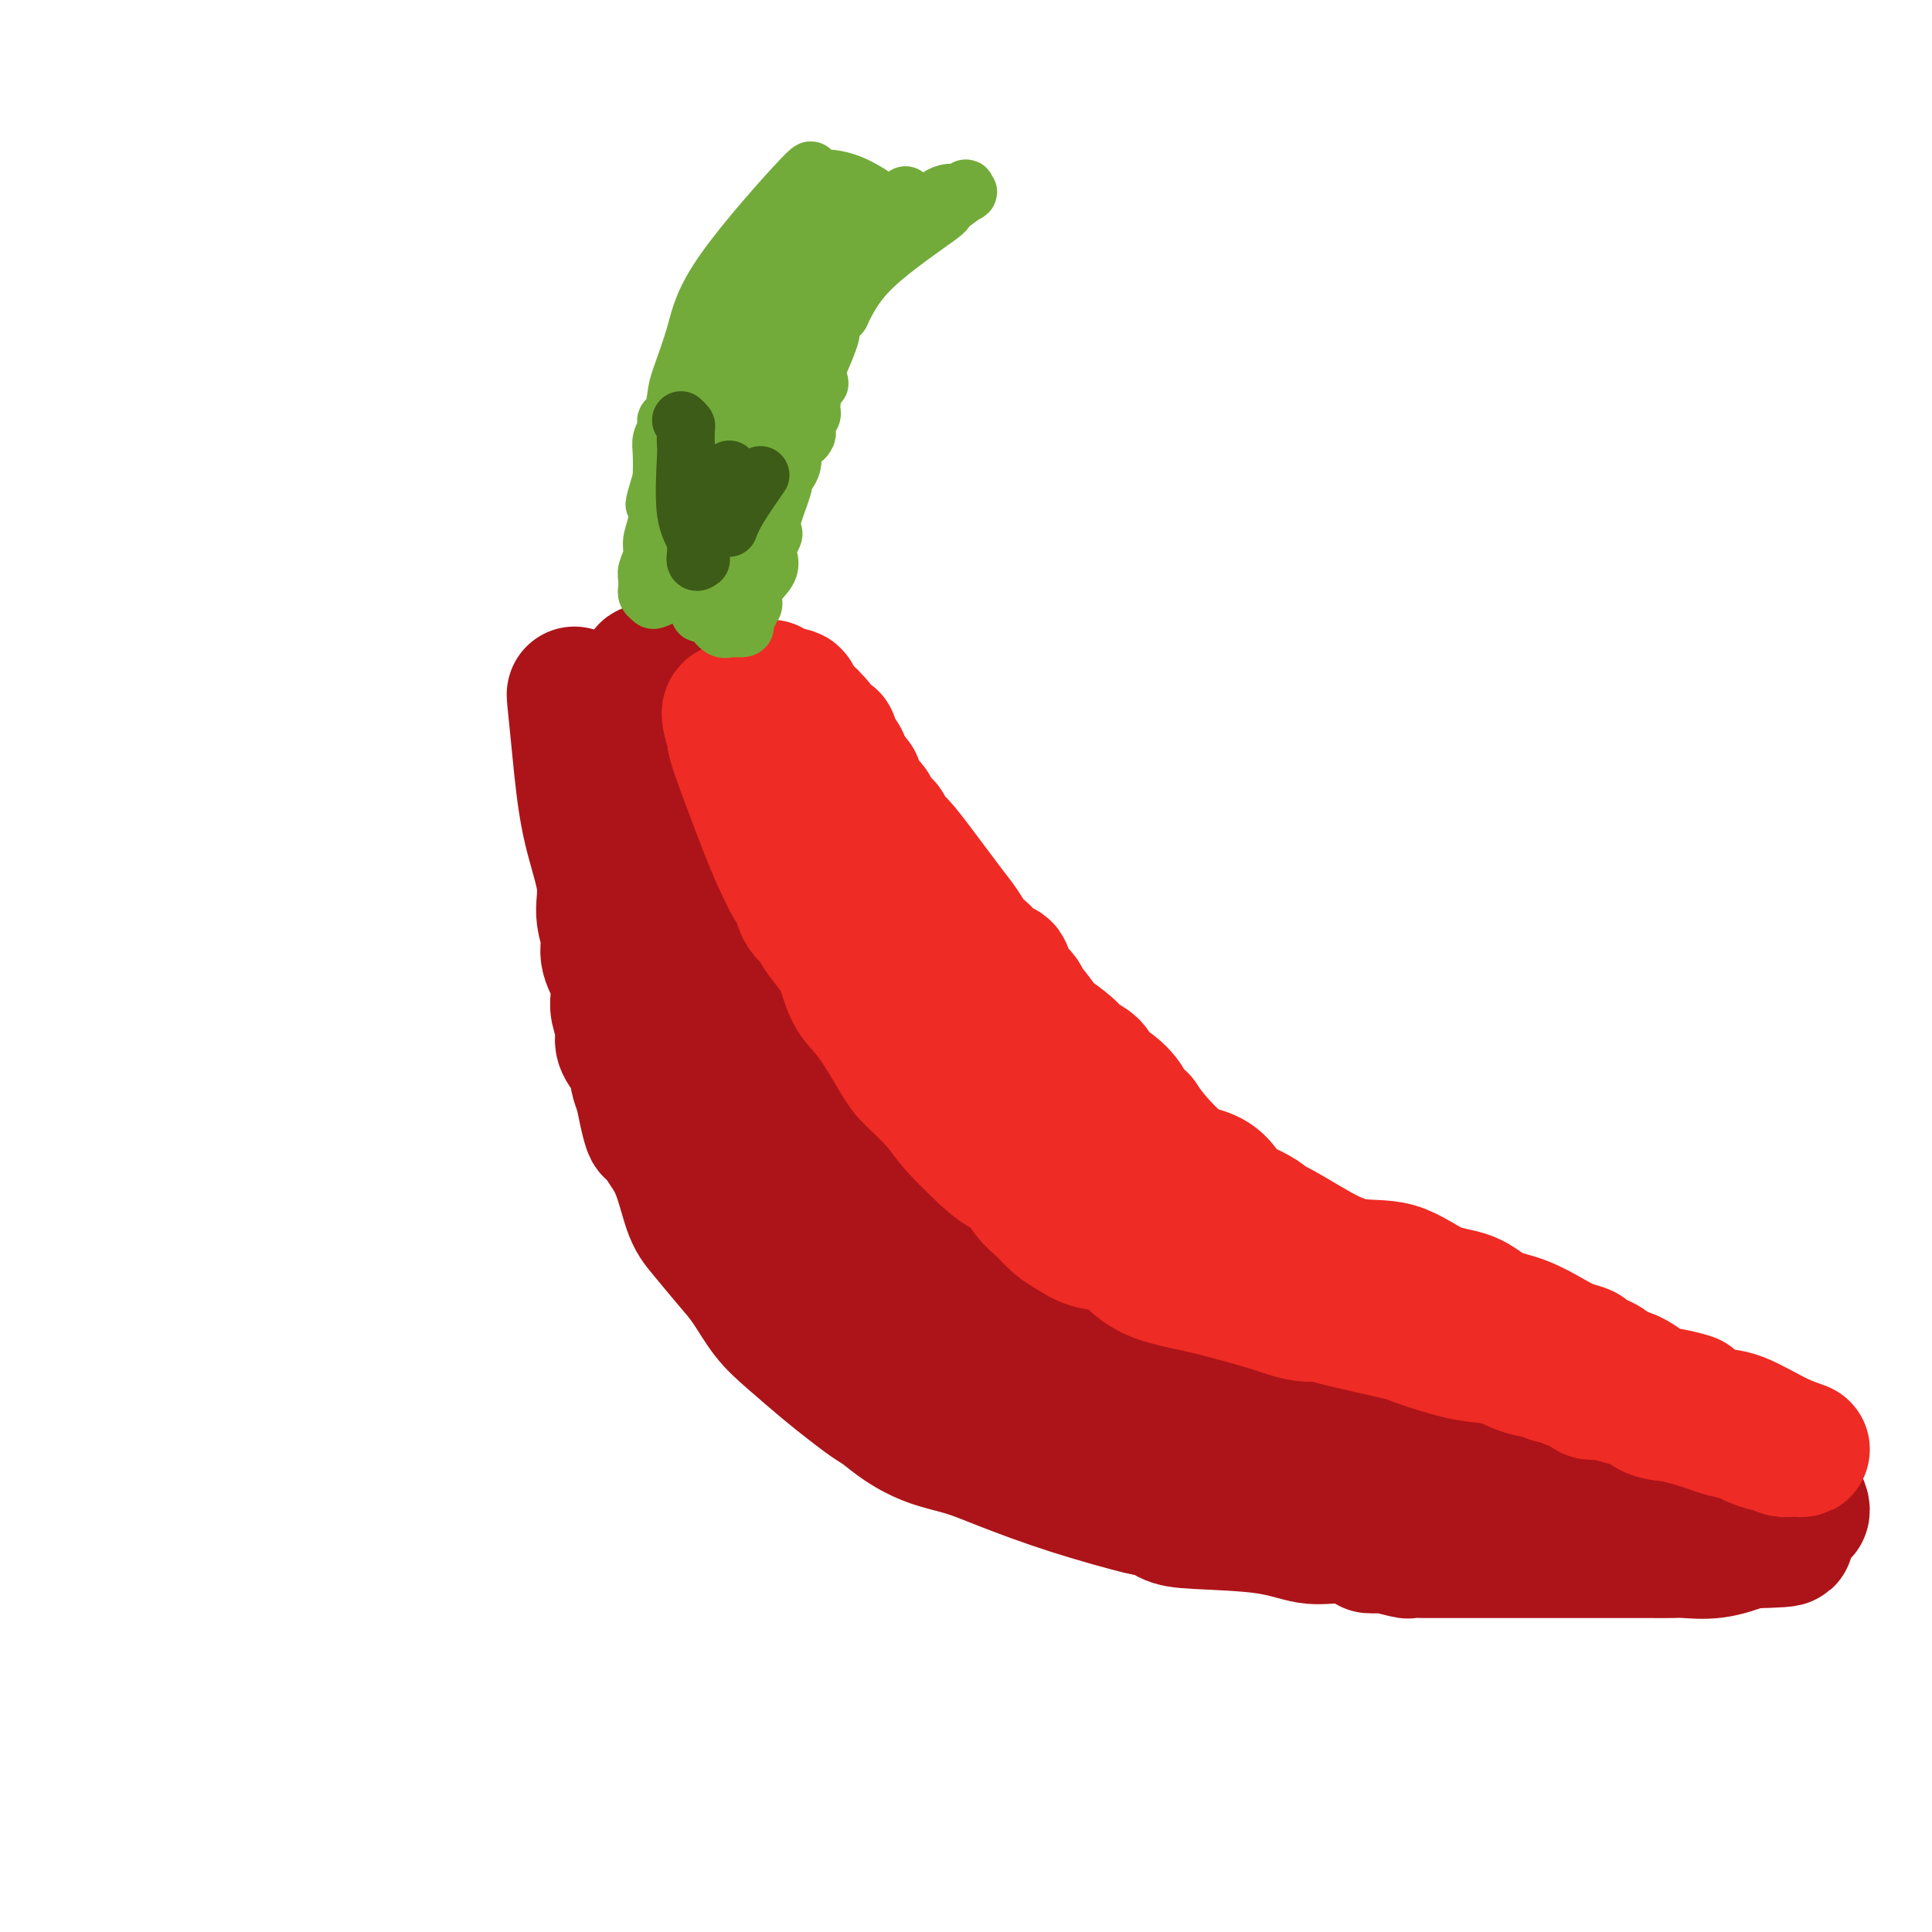 <svg viewBox='0 0 400 400' version='1.1' xmlns='http://www.w3.org/2000/svg' xmlns:xlink='http://www.w3.org/1999/xlink'><g fill='none' stroke='#AD1419' stroke-width='28' stroke-linecap='round' stroke-linejoin='round'><path d='M119,144c-0.078,-0.339 -0.155,-0.679 0,1c0.155,1.679 0.543,5.376 1,10c0.457,4.624 0.982,10.174 2,15c1.018,4.826 2.529,8.927 3,12c0.471,3.073 -0.098,5.117 0,7c0.098,1.883 0.864,3.603 1,5c0.136,1.397 -0.357,2.469 0,4c0.357,1.531 1.564,3.519 2,4c0.436,0.481 0.101,-0.546 0,0c-0.101,0.546 0.032,2.664 0,4c-0.032,1.336 -0.229,1.891 0,3c0.229,1.109 0.884,2.772 1,4c0.116,1.228 -0.306,2.023 0,3c0.306,0.977 1.340,2.138 2,3c0.660,0.862 0.947,1.424 1,2c0.053,0.576 -0.128,1.164 0,2c0.128,0.836 0.564,1.918 1,3'/><path d='M133,226c2.612,13.428 2.143,5.996 2,4c-0.143,-1.996 0.040,1.442 1,4c0.960,2.558 2.696,4.237 4,7c1.304,2.763 2.175,6.612 3,9c0.825,2.388 1.603,3.315 3,5c1.397,1.685 3.412,4.127 5,6c1.588,1.873 2.749,3.176 4,5c1.251,1.824 2.593,4.169 4,6c1.407,1.831 2.879,3.147 5,5c2.121,1.853 4.890,4.242 7,6c2.110,1.758 3.559,2.883 5,4c1.441,1.117 2.873,2.224 4,3c1.127,0.776 1.950,1.220 3,2c1.050,0.780 2.327,1.894 4,3c1.673,1.106 3.743,2.203 6,3c2.257,0.797 4.701,1.296 7,2c2.299,0.704 4.451,1.615 8,3c3.549,1.385 8.493,3.245 14,5c5.507,1.755 11.575,3.405 14,4c2.425,0.595 1.207,0.135 1,0c-0.207,-0.135 0.599,0.057 1,0c0.401,-0.057 0.399,-0.361 1,0c0.601,0.361 1.807,1.388 3,2c1.193,0.612 2.375,0.808 6,1c3.625,0.192 9.693,0.381 14,1c4.307,0.619 6.852,1.667 9,2c2.148,0.333 3.899,-0.048 6,0c2.101,0.048 4.550,0.524 7,1'/><path d='M284,319c6.375,0.996 1.314,0.985 0,1c-1.314,0.015 1.120,0.057 2,0c0.880,-0.057 0.204,-0.211 1,0c0.796,0.211 3.062,0.789 4,1c0.938,0.211 0.547,0.057 1,0c0.453,-0.057 1.749,-0.015 3,0c1.251,0.015 2.456,0.004 3,0c0.544,-0.004 0.427,-0.001 1,0c0.573,0.001 1.835,0.000 4,0c2.165,-0.000 5.233,-0.000 7,0c1.767,0.000 2.233,0.000 3,0c0.767,-0.000 1.834,-0.000 3,0c1.166,0.000 2.431,0.000 3,0c0.569,-0.000 0.441,-0.000 1,0c0.559,0.000 1.806,-0.000 3,0c1.194,0.000 2.335,0.000 3,0c0.665,-0.000 0.855,-0.000 1,0c0.145,0.000 0.246,0.000 1,0c0.754,-0.000 2.160,-0.000 3,0c0.840,0.000 1.114,0.000 2,0c0.886,-0.000 2.384,-0.000 4,0c1.616,0.000 3.350,0.002 4,0c0.650,-0.002 0.216,-0.006 1,0c0.784,0.006 2.788,0.022 4,0c1.212,-0.022 1.634,-0.083 3,0c1.366,0.083 3.676,0.309 6,0c2.324,-0.309 4.662,-1.155 7,-2'/><path d='M362,319c12.984,-0.222 6.444,-0.777 4,-1c-2.444,-0.223 -0.793,-0.113 0,0c0.793,0.113 0.727,0.229 1,0c0.273,-0.229 0.886,-0.803 1,-1c0.114,-0.197 -0.270,-0.017 0,0c0.270,0.017 1.195,-0.128 2,-1c0.805,-0.872 1.492,-2.472 2,-3c0.508,-0.528 0.838,0.015 1,0c0.162,-0.015 0.157,-0.590 0,-1c-0.157,-0.410 -0.465,-0.656 -1,-1c-0.535,-0.344 -1.298,-0.785 -7,-3c-5.702,-2.215 -16.343,-6.204 -22,-8c-5.657,-1.796 -6.328,-1.398 -7,-1'/><path d='M336,299c-6.647,-2.632 -5.264,-2.212 -5,-2c0.264,0.212 -0.589,0.215 -1,0c-0.411,-0.215 -0.378,-0.649 -1,-1c-0.622,-0.351 -1.898,-0.617 -3,-1c-1.102,-0.383 -2.030,-0.881 -3,-1c-0.970,-0.119 -1.982,0.140 -3,0c-1.018,-0.140 -2.042,-0.678 -3,-1c-0.958,-0.322 -1.851,-0.426 -3,-1c-1.149,-0.574 -2.554,-1.616 -3,-2c-0.446,-0.384 0.069,-0.108 0,0c-0.069,0.108 -0.721,0.049 -1,0c-0.279,-0.049 -0.185,-0.090 -1,0c-0.815,0.090 -2.540,0.309 -3,0c-0.460,-0.309 0.343,-1.146 -1,-2c-1.343,-0.854 -4.832,-1.726 -8,-3c-3.168,-1.274 -6.015,-2.949 -8,-4c-1.985,-1.051 -3.109,-1.478 -4,-2c-0.891,-0.522 -1.548,-1.141 -3,-2c-1.452,-0.859 -3.697,-1.959 -5,-3c-1.303,-1.041 -1.662,-2.023 -3,-3c-1.338,-0.977 -3.655,-1.949 -5,-3c-1.345,-1.051 -1.716,-2.179 -3,-3c-1.284,-0.821 -3.479,-1.333 -5,-2c-1.521,-0.667 -2.366,-1.488 -3,-2c-0.634,-0.512 -1.055,-0.715 -1,-1c0.055,-0.285 0.587,-0.653 0,-1c-0.587,-0.347 -2.294,-0.674 -4,-1'/><path d='M253,258c-8.537,-5.542 -3.379,-3.398 -2,-3c1.379,0.398 -1.021,-0.950 -3,-2c-1.979,-1.050 -3.539,-1.801 -5,-3c-1.461,-1.199 -2.824,-2.846 -4,-4c-1.176,-1.154 -2.164,-1.815 -4,-3c-1.836,-1.185 -4.518,-2.895 -6,-4c-1.482,-1.105 -1.764,-1.605 -3,-3c-1.236,-1.395 -3.427,-3.683 -5,-5c-1.573,-1.317 -2.529,-1.661 -4,-3c-1.471,-1.339 -3.459,-3.672 -5,-5c-1.541,-1.328 -2.635,-1.650 -4,-3c-1.365,-1.350 -2.999,-3.726 -4,-5c-1.001,-1.274 -1.367,-1.446 -2,-2c-0.633,-0.554 -1.531,-1.492 -2,-2c-0.469,-0.508 -0.507,-0.588 -1,-1c-0.493,-0.412 -1.440,-1.157 -2,-2c-0.560,-0.843 -0.732,-1.784 -1,-2c-0.268,-0.216 -0.631,0.293 -1,0c-0.369,-0.293 -0.745,-1.387 -1,-2c-0.255,-0.613 -0.390,-0.744 -1,-1c-0.610,-0.256 -1.694,-0.636 -2,-1c-0.306,-0.364 0.165,-0.710 0,-1c-0.165,-0.290 -0.966,-0.522 -2,-2c-1.034,-1.478 -2.302,-4.203 -3,-6c-0.698,-1.797 -0.826,-2.667 -1,-3c-0.174,-0.333 -0.393,-0.128 -1,-1c-0.607,-0.872 -1.602,-2.821 -2,-4c-0.398,-1.179 -0.199,-1.590 0,-2'/><path d='M182,183c-1.329,-2.913 -1.152,-2.195 -1,-2c0.152,0.195 0.279,-0.132 0,-1c-0.279,-0.868 -0.965,-2.275 -1,-3c-0.035,-0.725 0.581,-0.766 0,-2c-0.581,-1.234 -2.358,-3.662 -3,-5c-0.642,-1.338 -0.147,-1.588 0,-2c0.147,-0.412 -0.052,-0.988 0,-1c0.052,-0.012 0.355,0.540 0,0c-0.355,-0.540 -1.367,-2.172 -2,-3c-0.633,-0.828 -0.888,-0.852 -1,-1c-0.112,-0.148 -0.079,-0.419 0,-1c0.079,-0.581 0.206,-1.472 0,-2c-0.206,-0.528 -0.746,-0.692 -1,-1c-0.254,-0.308 -0.221,-0.759 0,-1c0.221,-0.241 0.631,-0.270 0,-1c-0.631,-0.730 -2.304,-2.159 -3,-3c-0.696,-0.841 -0.414,-1.093 -1,-2c-0.586,-0.907 -2.041,-2.468 -3,-3c-0.959,-0.532 -1.424,-0.035 -2,0c-0.576,0.035 -1.265,-0.391 -2,-1c-0.735,-0.609 -1.515,-1.402 -3,-2c-1.485,-0.598 -3.673,-1.001 -5,-1c-1.327,0.001 -1.792,0.406 -3,0c-1.208,-0.406 -3.159,-1.624 -4,-2c-0.841,-0.376 -0.573,0.091 -1,0c-0.427,-0.091 -1.551,-0.740 -2,-1c-0.449,-0.260 -0.225,-0.130 0,0'/><path d='M144,142c-3.568,-1.100 -1.488,-0.351 -1,0c0.488,0.351 -0.614,0.305 -1,0c-0.386,-0.305 -0.055,-0.870 0,-1c0.055,-0.130 -0.167,0.175 -1,0c-0.833,-0.175 -2.278,-0.831 -3,-1c-0.722,-0.169 -0.720,0.151 -1,0c-0.280,-0.151 -0.842,-0.771 -1,-1c-0.158,-0.229 0.089,-0.068 0,0c-0.089,0.068 -0.515,0.043 -1,0c-0.485,-0.043 -1.031,-0.104 -1,0c0.031,0.104 0.637,0.372 1,1c0.363,0.628 0.483,1.615 1,3c0.517,1.385 1.431,3.167 2,4c0.569,0.833 0.792,0.718 1,1c0.208,0.282 0.402,0.960 1,2c0.598,1.040 1.599,2.440 2,3c0.401,0.560 0.200,0.280 0,0'/><path d='M142,153c1.083,2.375 0.290,1.311 0,1c-0.290,-0.311 -0.078,0.129 0,1c0.078,0.871 0.021,2.172 0,4c-0.021,1.828 -0.006,4.181 0,6c0.006,1.819 0.002,3.102 0,4c-0.002,0.898 -0.000,1.411 0,2c0.000,0.589 0.000,1.254 0,2c-0.000,0.746 -0.001,1.572 0,2c0.001,0.428 0.002,0.459 0,1c-0.002,0.541 -0.007,1.592 0,2c0.007,0.408 0.026,0.172 0,1c-0.026,0.828 -0.096,2.721 0,4c0.096,1.279 0.358,1.946 1,3c0.642,1.054 1.662,2.495 2,4c0.338,1.505 -0.008,3.075 0,6c0.008,2.925 0.370,7.207 1,10c0.630,2.793 1.530,4.099 2,5c0.470,0.901 0.512,1.399 1,3c0.488,1.601 1.424,4.305 2,6c0.576,1.695 0.793,2.382 1,3c0.207,0.618 0.405,1.168 1,2c0.595,0.832 1.588,1.946 2,3c0.412,1.054 0.243,2.048 1,3c0.757,0.952 2.440,1.864 3,2c0.560,0.136 -0.003,-0.502 0,0c0.003,0.502 0.572,2.143 1,3c0.428,0.857 0.714,0.928 1,1'/><path d='M161,237c2.396,4.826 0.885,1.392 1,1c0.115,-0.392 1.855,2.260 3,4c1.145,1.740 1.694,2.568 2,3c0.306,0.432 0.367,0.467 1,1c0.633,0.533 1.837,1.564 3,3c1.163,1.436 2.286,3.277 4,5c1.714,1.723 4.019,3.329 6,5c1.981,1.671 3.640,3.407 5,5c1.360,1.593 2.423,3.042 5,5c2.577,1.958 6.668,4.423 9,6c2.332,1.577 2.905,2.264 4,3c1.095,0.736 2.712,1.520 4,2c1.288,0.480 2.246,0.657 3,1c0.754,0.343 1.304,0.852 2,1c0.696,0.148 1.539,-0.064 2,0c0.461,0.064 0.540,0.404 2,1c1.460,0.596 4.300,1.449 6,2c1.700,0.551 2.261,0.799 3,1c0.739,0.201 1.658,0.353 5,1c3.342,0.647 9.109,1.787 13,3c3.891,1.213 5.908,2.498 7,3c1.092,0.502 1.260,0.223 2,0c0.740,-0.223 2.052,-0.388 3,0c0.948,0.388 1.530,1.331 3,2c1.470,0.669 3.827,1.066 5,1c1.173,-0.066 1.162,-0.595 2,0c0.838,0.595 2.525,2.313 4,3c1.475,0.687 2.737,0.344 4,0'/><path d='M274,299c10.896,3.000 3.136,0.002 2,0c-1.136,-0.002 4.351,2.994 8,4c3.649,1.006 5.460,0.021 7,0c1.540,-0.021 2.810,0.922 6,2c3.190,1.078 8.299,2.292 11,3c2.701,0.708 2.992,0.910 3,1c0.008,0.090 -0.269,0.068 0,0c0.269,-0.068 1.085,-0.183 1,0c-0.085,0.183 -1.069,0.664 0,1c1.069,0.336 4.193,0.527 1,0c-3.193,-0.527 -12.701,-1.773 -17,-3c-4.299,-1.227 -3.388,-2.436 -4,-3c-0.612,-0.564 -2.747,-0.483 -4,-1c-1.253,-0.517 -1.625,-1.634 -2,-2c-0.375,-0.366 -0.755,0.017 -1,0c-0.245,-0.017 -0.356,-0.433 -1,-1c-0.644,-0.567 -1.822,-1.283 -3,-2'/><path d='M281,298c-2.575,-1.578 -1.513,-1.023 -2,-1c-0.487,0.023 -2.523,-0.486 -4,-1c-1.477,-0.514 -2.397,-1.034 -4,-2c-1.603,-0.966 -3.890,-2.377 -5,-3c-1.110,-0.623 -1.042,-0.459 -2,-1c-0.958,-0.541 -2.943,-1.786 -4,-2c-1.057,-0.214 -1.186,0.603 -2,0c-0.814,-0.603 -2.314,-2.627 -4,-4c-1.686,-1.373 -3.557,-2.096 -5,-3c-1.443,-0.904 -2.459,-1.988 -4,-4c-1.541,-2.012 -3.609,-4.952 -6,-7c-2.391,-2.048 -5.105,-3.205 -8,-5c-2.895,-1.795 -5.972,-4.229 -9,-6c-3.028,-1.771 -6.007,-2.881 -8,-4c-1.993,-1.119 -2.999,-2.248 -4,-3c-1.001,-0.752 -1.996,-1.126 -3,-2c-1.004,-0.874 -2.015,-2.250 -3,-3c-0.985,-0.750 -1.943,-0.876 -3,-1c-1.057,-0.124 -2.213,-0.245 -3,-1c-0.787,-0.755 -1.204,-2.145 -2,-3c-0.796,-0.855 -1.972,-1.176 -3,-2c-1.028,-0.824 -1.907,-2.150 -3,-3c-1.093,-0.850 -2.400,-1.225 -4,-2c-1.600,-0.775 -3.495,-1.951 -5,-3c-1.505,-1.049 -2.622,-1.972 -4,-3c-1.378,-1.028 -3.019,-2.162 -4,-3c-0.981,-0.838 -1.303,-1.379 -2,-2c-0.697,-0.621 -1.771,-1.320 -3,-2c-1.229,-0.680 -2.615,-1.340 -4,-2'/><path d='M164,220c-12.613,-9.136 -6.646,-6.976 -5,-7c1.646,-0.024 -1.030,-2.234 -3,-4c-1.970,-1.766 -3.236,-3.089 -4,-4c-0.764,-0.911 -1.028,-1.410 -2,-3c-0.972,-1.590 -2.653,-4.272 -4,-6c-1.347,-1.728 -2.360,-2.504 -3,-3c-0.640,-0.496 -0.907,-0.712 -1,-1c-0.093,-0.288 -0.011,-0.647 0,-1c0.011,-0.353 -0.050,-0.700 0,-1c0.050,-0.300 0.209,-0.552 0,-1c-0.209,-0.448 -0.788,-1.090 -1,-2c-0.212,-0.910 -0.057,-2.086 0,-3c0.057,-0.914 0.015,-1.565 0,-2c-0.015,-0.435 -0.004,-0.656 0,-1c0.004,-0.344 0.001,-0.813 0,-1c-0.001,-0.187 -0.001,-0.092 0,0c0.001,0.092 0.002,0.180 0,0c-0.002,-0.180 -0.009,-0.628 0,-1c0.009,-0.372 0.033,-0.667 0,-1c-0.033,-0.333 -0.124,-0.705 0,-1c0.124,-0.295 0.464,-0.513 1,-1c0.536,-0.487 1.268,-1.244 2,-2'/><path d='M144,174c0.707,-0.554 0.974,0.061 1,0c0.026,-0.061 -0.188,-0.798 0,-1c0.188,-0.202 0.779,0.131 1,0c0.221,-0.131 0.071,-0.725 0,-1c-0.071,-0.275 -0.065,-0.233 0,0c0.065,0.233 0.188,0.655 2,0c1.812,-0.655 5.312,-2.387 7,-3c1.688,-0.613 1.565,-0.108 2,0c0.435,0.108 1.429,-0.182 2,1c0.571,1.182 0.719,3.836 1,6c0.281,2.164 0.694,3.838 1,6c0.306,2.162 0.506,4.813 1,7c0.494,2.187 1.284,3.911 2,6c0.716,2.089 1.358,4.545 2,7'/><path d='M166,202c1.535,5.561 1.871,3.462 2,3c0.129,-0.462 0.050,0.713 0,1c-0.050,0.287 -0.070,-0.315 0,0c0.070,0.315 0.231,1.546 1,3c0.769,1.454 2.147,3.129 3,4c0.853,0.871 1.180,0.937 2,3c0.820,2.063 2.132,6.124 3,8c0.868,1.876 1.291,1.566 2,2c0.709,0.434 1.703,1.611 2,2c0.297,0.389 -0.104,-0.009 0,0c0.104,0.009 0.713,0.425 1,1c0.287,0.575 0.252,1.309 1,2c0.748,0.691 2.279,1.340 3,2c0.721,0.660 0.630,1.329 1,2c0.370,0.671 1.199,1.342 2,2c0.801,0.658 1.574,1.303 2,2c0.426,0.697 0.506,1.444 1,2c0.494,0.556 1.402,0.919 2,1c0.598,0.081 0.885,-0.120 1,0c0.115,0.120 0.057,0.560 0,1'/><path d='M195,243c3.000,3.167 1.500,1.583 0,0'/></g>
<g fill='none' stroke='#EE2B24' stroke-width='28' stroke-linecap='round' stroke-linejoin='round'><path d='M152,147c-0.549,-0.026 -1.097,-0.051 -1,1c0.097,1.051 0.841,3.180 1,4c0.159,0.820 -0.265,0.332 1,4c1.265,3.668 4.219,11.493 6,16c1.781,4.507 2.388,5.697 3,7c0.612,1.303 1.229,2.720 2,4c0.771,1.280 1.696,2.424 2,3c0.304,0.576 -0.014,0.583 0,1c0.014,0.417 0.360,1.243 1,2c0.640,0.757 1.574,1.444 2,2c0.426,0.556 0.345,0.980 1,2c0.655,1.020 2.045,2.637 3,4c0.955,1.363 1.475,2.474 2,4c0.525,1.526 1.057,3.468 2,5c0.943,1.532 2.298,2.656 4,5c1.702,2.344 3.752,5.910 5,8c1.248,2.090 1.695,2.705 3,4c1.305,1.295 3.467,3.272 5,5c1.533,1.728 2.438,3.208 4,5c1.562,1.792 3.781,3.896 6,6'/><path d='M204,239c4.000,3.795 4.999,3.281 6,4c1.001,0.719 2.002,2.669 3,4c0.998,1.331 1.992,2.043 3,3c1.008,0.957 2.029,2.160 3,3c0.971,0.840 1.891,1.317 3,2c1.109,0.683 2.408,1.572 4,2c1.592,0.428 3.476,0.393 5,1c1.524,0.607 2.688,1.854 4,3c1.312,1.146 2.773,2.191 5,3c2.227,0.809 5.222,1.383 8,2c2.778,0.617 5.339,1.276 8,2c2.661,0.724 5.421,1.514 7,2c1.579,0.486 1.977,0.667 3,1c1.023,0.333 2.673,0.818 4,1c1.327,0.182 2.333,0.060 3,0c0.667,-0.060 0.995,-0.058 1,0c0.005,0.058 -0.313,0.171 3,1c3.313,0.829 10.259,2.372 13,3c2.741,0.628 1.279,0.339 3,1c1.721,0.661 6.624,2.272 10,3c3.376,0.728 5.223,0.572 7,1c1.777,0.428 3.483,1.439 5,2c1.517,0.561 2.844,0.673 4,1c1.156,0.327 2.141,0.870 3,1c0.859,0.130 1.591,-0.154 2,0c0.409,0.154 0.493,0.746 1,1c0.507,0.254 1.435,0.171 2,0c0.565,-0.171 0.768,-0.431 1,0c0.232,0.431 0.495,1.552 1,2c0.505,0.448 1.253,0.224 2,0'/><path d='M331,288c14.929,3.986 6.753,1.950 4,1c-2.753,-0.950 -0.082,-0.816 2,0c2.082,0.816 3.577,2.313 5,3c1.423,0.687 2.774,0.565 5,1c2.226,0.435 5.325,1.427 7,2c1.675,0.573 1.925,0.727 3,1c1.075,0.273 2.973,0.665 4,1c1.027,0.335 1.182,0.612 2,1c0.818,0.388 2.298,0.888 3,1c0.702,0.112 0.626,-0.165 1,0c0.374,0.165 1.199,0.773 2,1c0.801,0.227 1.580,0.075 2,0c0.420,-0.075 0.483,-0.071 1,0c0.517,0.071 1.489,0.210 1,0c-0.489,-0.210 -2.440,-0.768 -5,-2c-2.560,-1.232 -5.728,-3.140 -8,-4c-2.272,-0.860 -3.649,-0.674 -5,-1c-1.351,-0.326 -2.675,-1.163 -4,-2'/><path d='M351,291c-3.279,-1.561 -0.977,-0.963 -1,-1c-0.023,-0.037 -2.370,-0.709 -4,-1c-1.630,-0.291 -2.542,-0.200 -4,-1c-1.458,-0.800 -3.460,-2.491 -5,-3c-1.540,-0.509 -2.617,0.162 -3,0c-0.383,-0.162 -0.071,-1.159 -1,-2c-0.929,-0.841 -3.100,-1.528 -4,-2c-0.900,-0.472 -0.530,-0.730 -1,-1c-0.470,-0.270 -1.782,-0.552 -3,-1c-1.218,-0.448 -2.343,-1.062 -4,-2c-1.657,-0.938 -3.847,-2.200 -6,-3c-2.153,-0.800 -4.270,-1.140 -6,-2c-1.730,-0.860 -3.071,-2.241 -5,-3c-1.929,-0.759 -4.444,-0.894 -7,-2c-2.556,-1.106 -5.153,-3.181 -8,-4c-2.847,-0.819 -5.944,-0.381 -9,-1c-3.056,-0.619 -6.073,-2.295 -9,-4c-2.927,-1.705 -5.765,-3.439 -7,-4c-1.235,-0.561 -0.866,0.053 -1,0c-0.134,-0.053 -0.769,-0.771 -1,-1c-0.231,-0.229 -0.056,0.030 0,0c0.056,-0.030 -0.008,-0.351 -1,-1c-0.992,-0.649 -2.914,-1.627 -4,-2c-1.086,-0.373 -1.337,-0.140 -2,-1c-0.663,-0.860 -1.738,-2.813 -3,-4c-1.262,-1.187 -2.709,-1.607 -4,-2c-1.291,-0.393 -2.424,-0.760 -4,-2c-1.576,-1.240 -3.593,-3.354 -5,-5c-1.407,-1.646 -2.203,-2.823 -3,-4'/><path d='M236,232c-6.037,-4.562 -3.628,-2.966 -3,-3c0.628,-0.034 -0.525,-1.698 -2,-3c-1.475,-1.302 -3.272,-2.241 -4,-3c-0.728,-0.759 -0.389,-1.338 -1,-2c-0.611,-0.662 -2.174,-1.407 -3,-2c-0.826,-0.593 -0.915,-1.033 -2,-2c-1.085,-0.967 -3.167,-2.462 -4,-3c-0.833,-0.538 -0.417,-0.121 -1,-1c-0.583,-0.879 -2.165,-3.055 -3,-4c-0.835,-0.945 -0.923,-0.658 -1,-1c-0.077,-0.342 -0.143,-1.314 -1,-2c-0.857,-0.686 -2.505,-1.086 -3,-2c-0.495,-0.914 0.163,-2.341 0,-3c-0.163,-0.659 -1.146,-0.550 -2,-1c-0.854,-0.450 -1.580,-1.460 -2,-2c-0.420,-0.540 -0.534,-0.611 -1,-1c-0.466,-0.389 -1.283,-1.095 -2,-2c-0.717,-0.905 -1.334,-2.010 -2,-3c-0.666,-0.990 -1.382,-1.866 -3,-4c-1.618,-2.134 -4.139,-5.526 -6,-8c-1.861,-2.474 -3.064,-4.029 -4,-5c-0.936,-0.971 -1.607,-1.358 -2,-2c-0.393,-0.642 -0.509,-1.538 -1,-2c-0.491,-0.462 -1.357,-0.490 -2,-1c-0.643,-0.510 -1.062,-1.501 -1,-2c0.062,-0.499 0.604,-0.505 0,-1c-0.604,-0.495 -2.355,-1.479 -3,-2c-0.645,-0.521 -0.184,-0.577 0,-1c0.184,-0.423 0.092,-1.211 0,-2'/><path d='M177,162c-5.509,-7.387 -3.780,-4.855 -3,-4c0.780,0.855 0.611,0.034 0,-1c-0.611,-1.034 -1.666,-2.279 -2,-3c-0.334,-0.721 0.051,-0.918 0,-1c-0.051,-0.082 -0.539,-0.050 -1,0c-0.461,0.050 -0.895,0.116 -1,0c-0.105,-0.116 0.118,-0.416 0,-1c-0.118,-0.584 -0.578,-1.453 -1,-2c-0.422,-0.547 -0.808,-0.773 -1,-1c-0.192,-0.227 -0.192,-0.457 -1,-1c-0.808,-0.543 -2.424,-1.399 -3,-2c-0.576,-0.601 -0.113,-0.945 0,-1c0.113,-0.055 -0.124,0.181 0,0c0.124,-0.181 0.610,-0.780 0,-1c-0.610,-0.220 -2.317,-0.063 -3,0c-0.683,0.063 -0.341,0.031 0,0'/><path d='M161,144c-2.667,-3.000 -1.333,-1.500 0,0'/></g>
<g fill='none' stroke='#73AB3A' stroke-width='12' stroke-linecap='round' stroke-linejoin='round'><path d='M148,120c-0.005,-0.109 -0.009,-0.217 0,-1c0.009,-0.783 0.033,-2.240 0,-4c-0.033,-1.760 -0.122,-3.823 0,-6c0.122,-2.177 0.455,-4.469 1,-8c0.545,-3.531 1.304,-8.301 2,-11c0.696,-2.699 1.330,-3.328 2,-5c0.670,-1.672 1.375,-4.386 2,-6c0.625,-1.614 1.169,-2.128 2,-3c0.831,-0.872 1.947,-2.102 3,-4c1.053,-1.898 2.041,-4.464 3,-6c0.959,-1.536 1.889,-2.043 3,-3c1.111,-0.957 2.404,-2.363 3,-3c0.596,-0.637 0.497,-0.505 1,-1c0.503,-0.495 1.609,-1.617 3,-3c1.391,-1.383 3.067,-3.026 4,-4c0.933,-0.974 1.124,-1.278 2,-2c0.876,-0.722 2.438,-1.861 4,-3'/><path d='M183,47c4.649,-3.858 6.271,-4.004 7,-4c0.729,0.004 0.566,0.158 1,0c0.434,-0.158 1.464,-0.630 2,-1c0.536,-0.370 0.579,-0.640 1,-1c0.421,-0.360 1.222,-0.810 2,-1c0.778,-0.190 1.533,-0.121 2,0c0.467,0.121 0.645,0.292 1,0c0.355,-0.292 0.888,-1.049 1,-1c0.112,0.049 -0.195,0.904 0,1c0.195,0.096 0.892,-0.568 0,0c-0.892,0.568 -3.373,2.369 -4,3c-0.627,0.631 0.600,0.093 -2,2c-2.600,1.907 -9.029,6.259 -13,10c-3.971,3.741 -5.486,6.870 -7,10'/><path d='M174,65c-4.021,4.067 -1.573,1.733 -2,4c-0.427,2.267 -3.730,9.135 -5,12c-1.270,2.865 -0.509,1.727 -1,4c-0.491,2.273 -2.236,7.956 -3,11c-0.764,3.044 -0.548,3.449 -1,5c-0.452,1.551 -1.571,4.247 -2,6c-0.429,1.753 -0.168,2.562 0,3c0.168,0.438 0.244,0.504 0,1c-0.244,0.496 -0.809,1.424 -1,2c-0.191,0.576 -0.008,0.802 0,1c0.008,0.198 -0.159,0.369 0,1c0.159,0.631 0.645,1.723 0,3c-0.645,1.277 -2.420,2.738 -3,4c-0.580,1.262 0.037,2.323 0,3c-0.037,0.677 -0.728,0.969 -1,1c-0.272,0.031 -0.126,-0.199 0,0c0.126,0.199 0.232,0.828 0,1c-0.232,0.172 -0.803,-0.111 -1,0c-0.197,0.111 -0.022,0.617 0,1c0.022,0.383 -0.109,0.641 0,1c0.109,0.359 0.460,0.817 0,1c-0.460,0.183 -1.730,0.092 -3,0'/><path d='M151,130c-2.026,1.159 -3.092,-1.942 -4,-3c-0.908,-1.058 -1.658,-0.072 -2,0c-0.342,0.072 -0.274,-0.771 0,-1c0.274,-0.229 0.756,0.157 1,0c0.244,-0.157 0.251,-0.855 0,-1c-0.251,-0.145 -0.762,0.265 1,-2c1.762,-2.265 5.795,-7.205 8,-10c2.205,-2.795 2.581,-3.446 3,-4c0.419,-0.554 0.882,-1.011 1,-2c0.118,-0.989 -0.109,-2.510 0,-3c0.109,-0.490 0.554,0.052 1,0c0.446,-0.052 0.894,-0.699 1,-1c0.106,-0.301 -0.129,-0.258 0,-1c0.129,-0.742 0.622,-2.271 1,-3c0.378,-0.729 0.640,-0.658 1,-1c0.360,-0.342 0.817,-1.098 1,-2c0.183,-0.902 0.091,-1.951 0,-3'/><path d='M164,93c1.320,-2.875 1.621,-2.062 2,-2c0.379,0.062 0.837,-0.627 1,-1c0.163,-0.373 0.029,-0.429 0,-1c-0.029,-0.571 0.045,-1.658 0,-2c-0.045,-0.342 -0.208,0.062 0,0c0.208,-0.062 0.789,-0.591 1,-1c0.211,-0.409 0.052,-0.696 0,-1c-0.052,-0.304 0.002,-0.623 0,-1c-0.002,-0.377 -0.060,-0.813 0,-1c0.060,-0.187 0.238,-0.124 0,-1c-0.238,-0.876 -0.890,-2.692 0,-3c0.890,-0.308 3.324,0.893 0,0c-3.324,-0.893 -12.406,-3.878 -16,-5c-3.594,-1.122 -1.698,-0.379 -1,0c0.698,0.379 0.200,0.394 0,1c-0.200,0.606 -0.100,1.803 0,3'/><path d='M151,78c-0.033,1.863 0.383,4.520 1,6c0.617,1.480 1.434,1.783 2,3c0.566,1.217 0.882,3.348 1,4c0.118,0.652 0.039,-0.175 0,0c-0.039,0.175 -0.038,1.354 0,2c0.038,0.646 0.115,0.761 0,1c-0.115,0.239 -0.420,0.602 0,1c0.420,0.398 1.567,0.831 2,1c0.433,0.169 0.154,0.075 0,0c-0.154,-0.075 -0.182,-0.131 0,-1c0.182,-0.869 0.575,-2.553 1,-4c0.425,-1.447 0.884,-2.659 1,-4c0.116,-1.341 -0.110,-2.812 0,-4c0.110,-1.188 0.555,-2.094 1,-3'/><path d='M160,80c0.948,-3.313 1.817,-3.594 2,-4c0.183,-0.406 -0.320,-0.936 0,-2c0.320,-1.064 1.462,-2.662 2,-4c0.538,-1.338 0.470,-2.414 1,-3c0.530,-0.586 1.658,-0.681 2,-1c0.342,-0.319 -0.102,-0.863 0,-1c0.102,-0.137 0.751,0.134 1,0c0.249,-0.134 0.098,-0.674 0,-1c-0.098,-0.326 -0.144,-0.438 0,-1c0.144,-0.562 0.476,-1.573 1,-2c0.524,-0.427 1.238,-0.271 2,-1c0.762,-0.729 1.572,-2.342 2,-3c0.428,-0.658 0.476,-0.359 1,-1c0.524,-0.641 1.525,-2.222 2,-3c0.475,-0.778 0.423,-0.754 1,-1c0.577,-0.246 1.784,-0.763 2,-1c0.216,-0.237 -0.560,-0.195 0,-1c0.560,-0.805 2.455,-2.458 3,-3c0.545,-0.542 -0.261,0.026 0,0c0.261,-0.026 1.590,-0.647 2,-1c0.410,-0.353 -0.100,-0.437 0,-1c0.100,-0.563 0.810,-1.605 1,-2c0.190,-0.395 -0.141,-0.145 0,0c0.141,0.145 0.755,0.184 1,0c0.245,-0.184 0.123,-0.592 0,-1'/><path d='M186,42c2.725,-2.999 1.039,-0.995 0,0c-1.039,0.995 -1.430,0.982 -3,0c-1.570,-0.982 -4.318,-2.934 -7,-4c-2.682,-1.066 -5.298,-1.244 -7,-1c-1.702,0.244 -2.491,0.912 -2,0c0.491,-0.912 2.262,-3.405 -1,0c-3.262,3.405 -11.556,12.707 -16,19c-4.444,6.293 -5.037,9.576 -6,13c-0.963,3.424 -2.297,6.987 -3,9c-0.703,2.013 -0.776,2.475 -1,4c-0.224,1.525 -0.600,4.113 -1,5c-0.400,0.887 -0.825,0.073 -1,0c-0.175,-0.073 -0.099,0.594 0,1c0.099,0.406 0.222,0.552 0,1c-0.222,0.448 -0.791,1.197 -1,2c-0.209,0.803 -0.060,1.658 0,3c0.060,1.342 0.030,3.171 0,5'/><path d='M137,99c-2.255,7.597 -1.393,5.089 -1,5c0.393,-0.089 0.315,2.241 0,4c-0.315,1.759 -0.869,2.948 -1,4c-0.131,1.052 0.161,1.966 0,3c-0.161,1.034 -0.776,2.189 -1,3c-0.224,0.811 -0.056,1.278 0,2c0.056,0.722 0.001,1.697 0,2c-0.001,0.303 0.051,-0.068 0,0c-0.051,0.068 -0.205,0.574 0,1c0.205,0.426 0.769,0.771 1,1c0.231,0.229 0.131,0.341 1,0c0.869,-0.341 2.709,-1.137 4,-3c1.291,-1.863 2.034,-4.795 3,-8c0.966,-3.205 2.156,-6.684 3,-9c0.844,-2.316 1.343,-3.470 2,-5c0.657,-1.530 1.474,-3.437 2,-5c0.526,-1.563 0.763,-2.781 1,-4'/><path d='M151,90c2.709,-5.882 1.981,-3.588 2,-3c0.019,0.588 0.783,-0.530 1,-1c0.217,-0.470 -0.114,-0.290 0,-1c0.114,-0.710 0.671,-2.308 1,-3c0.329,-0.692 0.428,-0.479 1,-1c0.572,-0.521 1.615,-1.778 2,-3c0.385,-1.222 0.111,-2.410 1,-4c0.889,-1.590 2.941,-3.582 4,-5c1.059,-1.418 1.124,-2.261 1,-3c-0.124,-0.739 -0.437,-1.373 0,-2c0.437,-0.627 1.623,-1.246 2,-2c0.377,-0.754 -0.055,-1.644 0,-2c0.055,-0.356 0.599,-0.178 1,0c0.401,0.178 0.660,0.355 1,0c0.340,-0.355 0.761,-1.244 1,-2c0.239,-0.756 0.296,-1.381 1,-2c0.704,-0.619 2.054,-1.234 3,-2c0.946,-0.766 1.487,-1.683 2,-2c0.513,-0.317 0.999,-0.032 1,0c0.001,0.032 -0.483,-0.187 0,-1c0.483,-0.813 1.934,-2.218 3,-3c1.066,-0.782 1.749,-0.941 2,-1c0.251,-0.059 0.072,-0.017 0,0c-0.072,0.017 -0.036,0.008 0,0'/><path d='M181,47c1.876,-1.668 1.067,-1.337 1,-1c-0.067,0.337 0.609,0.679 -1,0c-1.609,-0.679 -5.504,-2.378 -7,-3c-1.496,-0.622 -0.593,-0.167 -1,0c-0.407,0.167 -2.123,0.045 -3,0c-0.877,-0.045 -0.916,-0.014 -1,0c-0.084,0.014 -0.214,0.010 -1,0c-0.786,-0.010 -2.229,-0.025 -3,0c-0.771,0.025 -0.871,0.091 -1,0c-0.129,-0.091 -0.287,-0.338 -1,0c-0.713,0.338 -1.981,1.260 -3,2c-1.019,0.740 -1.790,1.299 -2,2c-0.210,0.701 0.140,1.544 -1,4c-1.140,2.456 -3.770,6.526 -5,9c-1.230,2.474 -1.059,3.354 -1,4c0.059,0.646 0.005,1.060 0,2c-0.005,0.940 0.037,2.407 0,3c-0.037,0.593 -0.153,0.312 0,0c0.153,-0.312 0.577,-0.656 1,-1'/><path d='M152,68c0.457,0.833 1.599,-1.085 3,-4c1.401,-2.915 3.063,-6.827 5,-9c1.937,-2.173 4.151,-2.607 6,-3c1.849,-0.393 3.332,-0.746 4,-1c0.668,-0.254 0.519,-0.408 1,-1c0.481,-0.592 1.591,-1.621 2,-2c0.409,-0.379 0.117,-0.108 0,0c-0.117,0.108 -0.058,0.054 0,0'/></g>
<g fill='none' stroke='#3D5C18' stroke-width='12' stroke-linecap='round' stroke-linejoin='round'><path d='M141,87c0.421,0.397 0.843,0.794 1,1c0.157,0.206 0.050,0.220 0,1c-0.050,0.780 -0.043,2.325 0,3c0.043,0.675 0.120,0.478 0,3c-0.120,2.522 -0.438,7.761 0,11c0.438,3.239 1.633,4.476 2,6c0.367,1.524 -0.093,3.333 0,4c0.093,0.667 0.741,0.190 1,0c0.259,-0.190 0.130,-0.095 0,0'/><path d='M151,99c-0.008,-1.362 -0.015,-2.723 0,-1c0.015,1.723 0.054,6.531 0,9c-0.054,2.469 -0.200,2.600 0,2c0.200,-0.600 0.746,-1.931 2,-4c1.254,-2.069 3.215,-4.877 4,-6c0.785,-1.123 0.392,-0.562 0,0'/></g>
</svg>